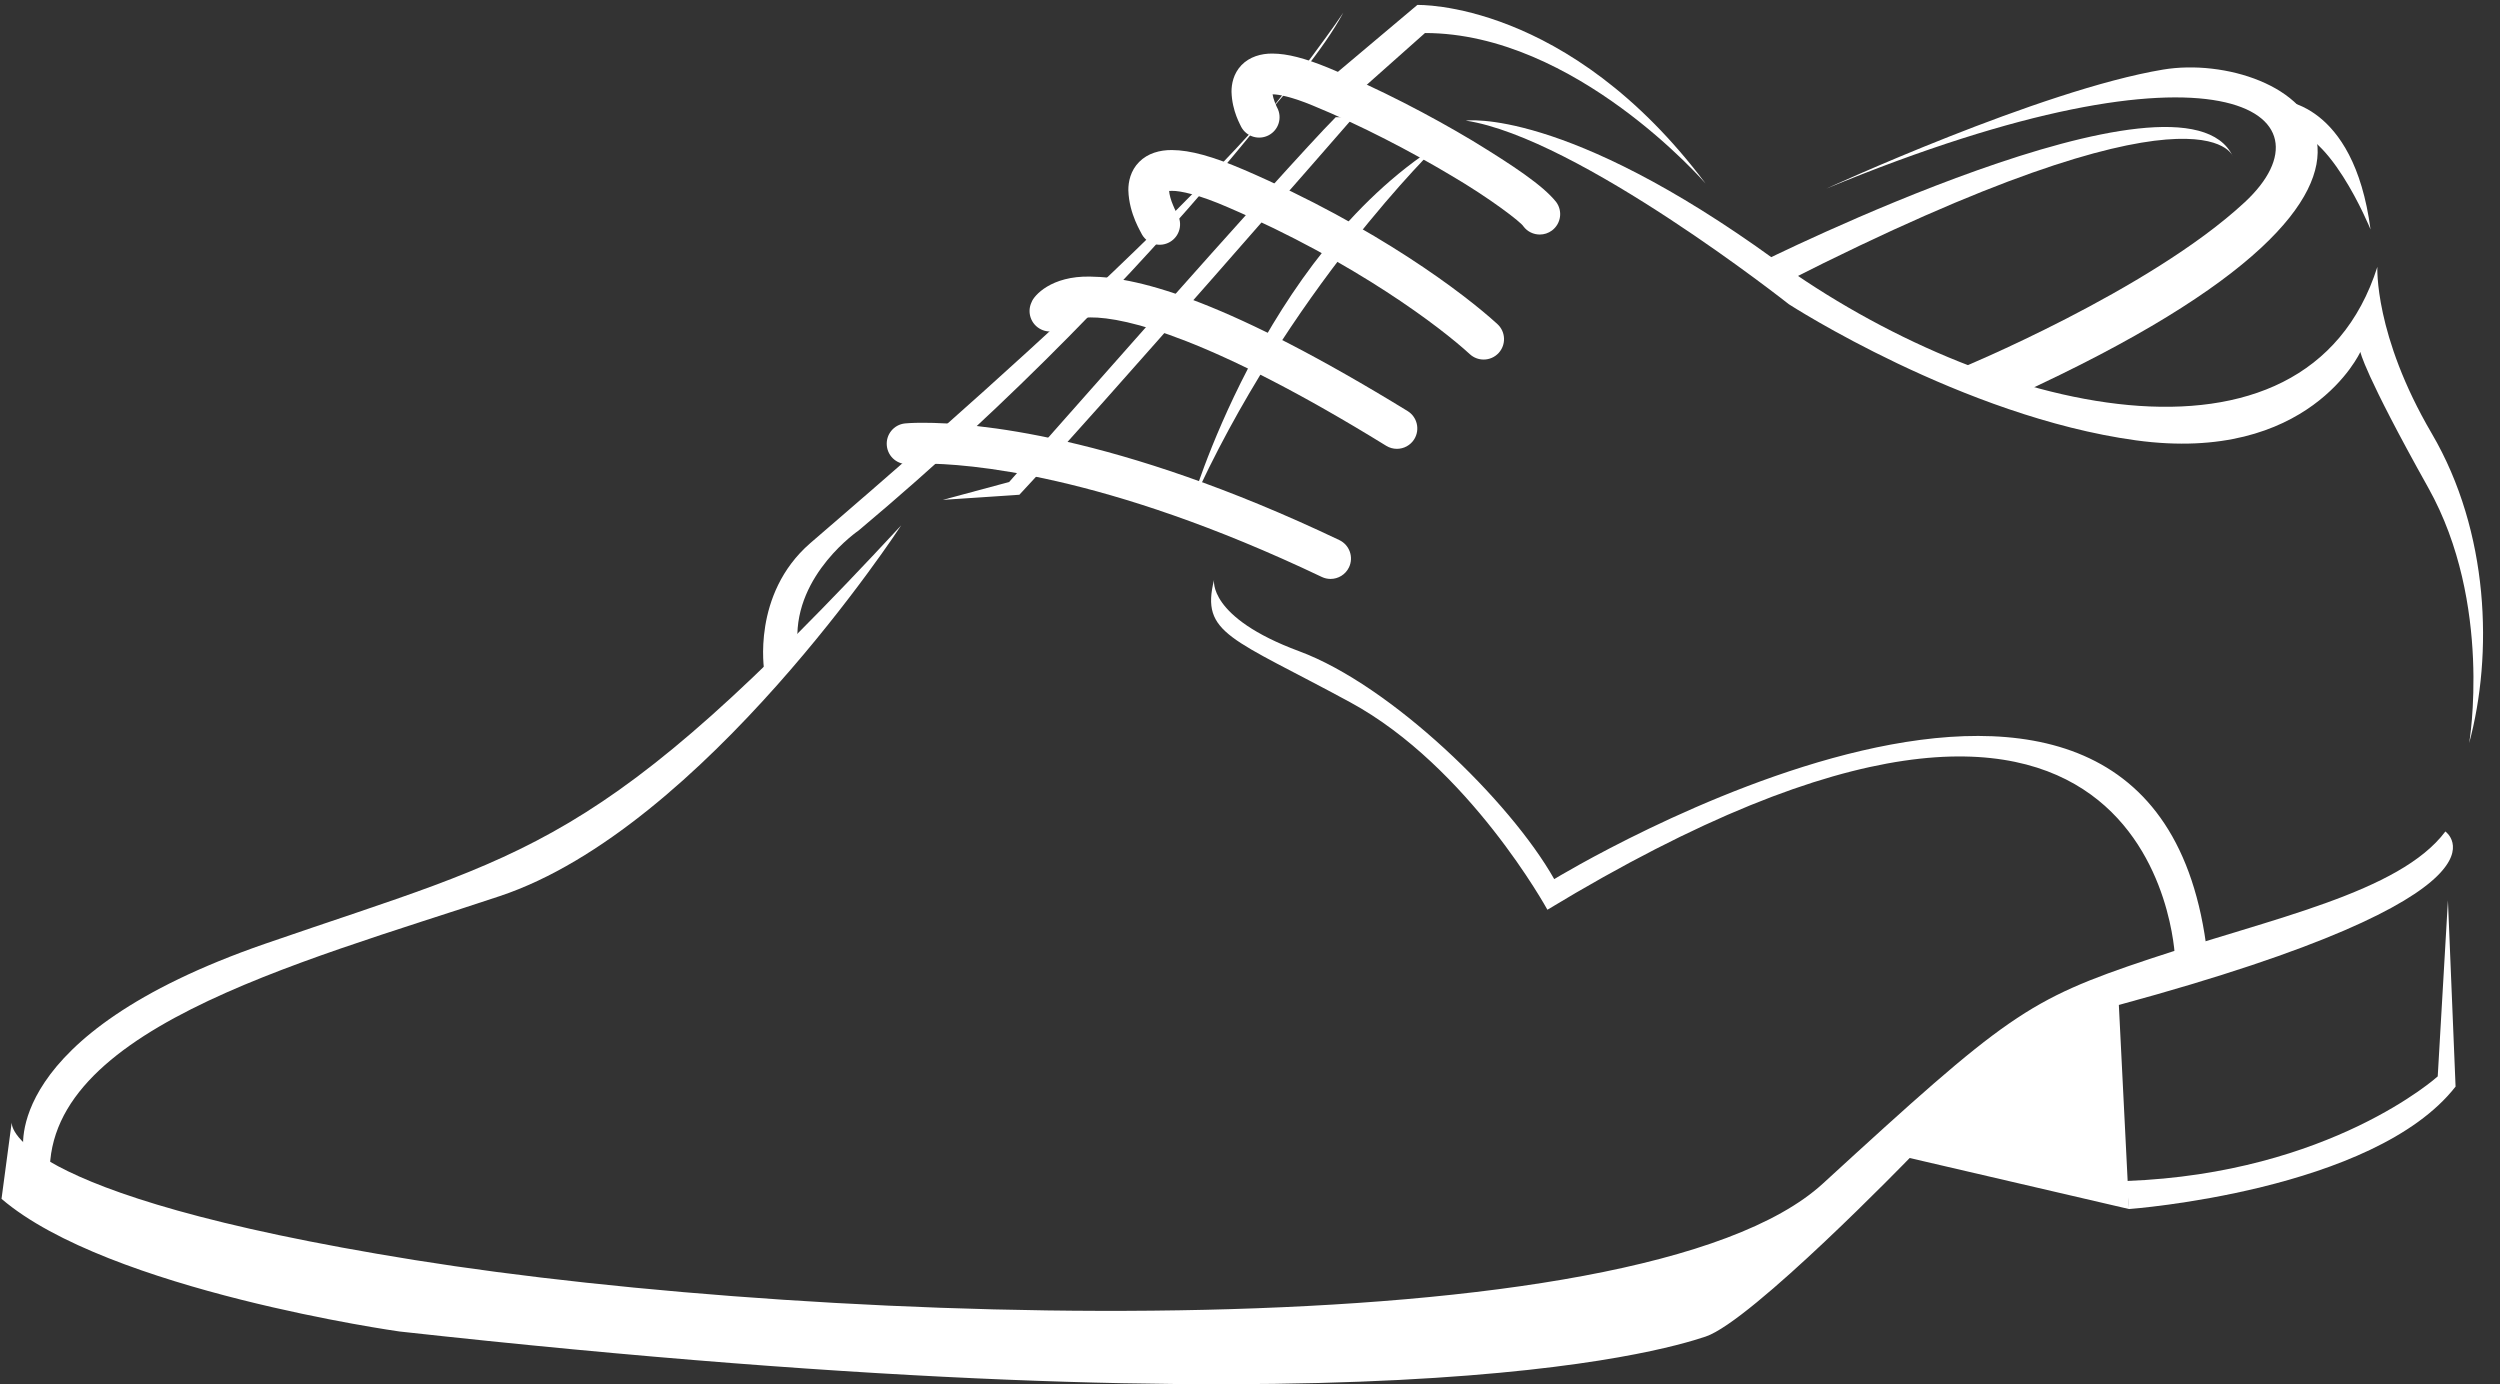 <?xml version="1.0" encoding="UTF-8" standalone="no"?><svg xmlns="http://www.w3.org/2000/svg" xmlns:xlink="http://www.w3.org/1999/xlink" fill="#000000" height="365.1" preserveAspectRatio="xMidYMid meet" version="1" viewBox="-0.4 -1.3 659.3 365.1" width="659.3" zoomAndPan="magnify"><rect x="-0.4" y="-1.3" width="659.3" height="365.1" fill="#333333" stroke="none"/><defs><clipPath id="a"><path d="M 0 217 L 647 217 L 647 363.75 L 0 363.75 Z M 0 217"/></clipPath><clipPath id="b"><path d="M 386 30 L 654.43 30 L 654.43 195 L 386 195 Z M 386 30"/></clipPath></defs><g><g clip-path="url(#a)" id="change1_16"><path d="M 2.691 294.68 C 2.691 294.68 0 313.512 108.984 331.004 C 217.973 348.496 431.902 355.227 480.344 310.82 C 528.781 266.418 534.164 262.383 566.453 251.613 C 598.746 240.859 632.387 234.129 644.496 217.977 C 644.496 217.977 667.367 234.129 558.383 263.727 L 561.074 317.547 L 503.219 304.09 C 503.219 304.09 461.504 347.148 449.398 351.184 C 437.289 355.227 360.594 378.094 104.949 349.84 C 104.949 349.84 28.254 339.07 0 314.859 L 2.691 294.68" fill="#ffffff"/></g><g id="change1_1"><path d="M 561.074 317.547 C 561.074 317.547 625.656 312.84 647.184 285.254 L 645.168 236.145 L 642.477 282.566 C 642.477 282.566 614.223 308.133 560.402 310.148 L 561.074 317.547" fill="#ffffff"/></g><g id="change1_2"><path d="M 319.777 151.602 C 319.777 151.602 317.992 161.465 342.203 170.438 C 366.426 179.41 397.824 209.906 409.48 230.539 C 409.48 230.539 568.254 133.66 581.707 250.273 L 573.18 251.172 C 573.18 251.172 569.145 140.84 407.684 238.617 C 407.684 238.617 387.055 200.938 355.66 183.895 C 324.262 166.852 316.191 165.953 319.777 151.602" fill="#ffffff"/></g><g id="change1_3"><path d="M 5.828 302.293 C 5.828 302.293 -0.441 271.797 69.52 247.586 C 139.484 223.363 157.426 223.363 237.262 137.25 C 237.262 137.25 185.23 217.086 131.406 235.02 C 77.59 252.957 7.625 270.902 13.012 312.16 L 5.828 302.293" fill="#ffffff"/></g><g clip-path="url(#b)" id="change1_15"><path d="M 386.16 30.508 C 386.16 30.508 412.176 26.918 467.785 67.281 C 523.402 107.648 607.719 128.281 626.559 69.078 C 626.559 69.078 625.656 87.016 640.91 113.031 C 656.152 139.047 657.051 171.336 650.773 194.652 C 650.773 194.652 657.051 157.879 640.012 127.383 C 622.965 96.887 622.074 91.504 622.074 91.504 C 622.074 91.504 608.617 121.105 562.867 114.824 C 517.117 108.547 471.375 78.945 471.375 78.945 C 471.375 78.945 415.762 34.988 386.16 30.508" fill="#ffffff"/></g><g id="change1_4"><path d="M 481.238 48.445 C 481.238 48.445 537.758 22.434 570.047 17.051 C 602.332 11.672 658.852 44.637 531.473 102.941 L 516.227 95.988 C 516.227 95.988 566.457 75.355 591.578 52.035 C 616.688 28.715 585.293 5.391 481.238 48.445" fill="#ffffff"/></g><g id="change1_5"><path d="M 600.547 25.125 C 600.547 25.125 620.273 25.125 624.758 59.211 C 624.758 59.211 613.102 30.508 601.441 33.195 L 600.547 25.125" fill="#ffffff"/></g><g id="change1_6"><path d="M 201.152 175.598 C 201.152 175.598 197.789 155.414 213.262 141.961 C 228.734 128.504 333.684 39.703 353.867 2.027 C 353.867 2.027 309.465 68.629 226.043 138.598 C 226.043 138.598 209.227 150.035 209.895 167.523 L 201.152 175.598" fill="#ffffff"/></g><g id="change1_7"><path d="M 248.246 130.523 L 265.734 125.812 C 265.734 125.812 339.066 42.395 351.852 29.609 L 356.559 29.609 C 356.559 29.609 288.609 107.648 268.43 129.176 L 248.246 130.523" fill="#ffffff"/></g><g id="change1_8"><path d="M 449.398 47.102 C 449.398 47.102 415.086 7.41 375.398 7.41 L 357.23 23.555 L 347.809 21.535 L 373.375 0.008 C 373.375 0.008 413.07 -1.336 449.398 47.102" fill="#ffffff"/></g><g id="change1_9"><path d="M 313.5 132.539 C 313.5 132.539 332.34 66.613 378.762 37.008 C 378.762 37.008 339.066 75.355 313.5 132.539" fill="#ffffff"/></g><g id="change1_10"><path d="M 348.184 150.852 C 290.578 123.402 254.324 120.953 243.098 120.953 C 240.449 120.953 239.383 121.074 239.383 121.074 C 236.426 121.379 233.781 119.234 233.477 116.281 C 233.16 113.32 235.305 110.672 238.266 110.367 C 238.441 110.348 240.062 110.184 243.098 110.195 C 255.902 110.184 293.859 113.023 352.82 141.137 C 355.5 142.422 356.633 145.625 355.359 148.312 C 354.434 150.246 352.5 151.375 350.496 151.375 C 349.715 151.375 348.926 151.207 348.184 150.852" fill="#ffffff"/></g><g id="change1_11"><path d="M 365.172 116.266 C 319.305 87.988 296.602 82.312 287.109 82.41 C 284.367 82.41 282.762 82.836 281.902 83.184 C 281.359 83.41 281.129 83.555 281.031 83.637 C 279.59 85.906 276.633 86.781 274.164 85.578 C 271.484 84.297 270.363 81.07 271.645 78.398 C 272.242 76.68 276.797 71.414 287.109 71.645 C 300.449 71.746 324.102 78.453 370.812 107.102 C 373.344 108.66 374.125 111.973 372.582 114.5 C 371.566 116.156 369.797 117.066 367.992 117.066 C 367.023 117.066 366.055 116.809 365.172 116.266" fill="#ffffff"/></g><g id="change1_12"><path d="M 387.23 92.109 C 379.695 85.172 357.148 67.895 323.469 53.383 C 315.809 50.039 310.867 48.988 308.664 49.035 C 308.344 49.035 308.098 49.043 307.922 49.059 C 307.957 49.91 308.398 51.547 308.965 52.828 C 309.535 54.234 310.074 55.148 310.074 55.148 C 311.578 57.719 310.703 61.016 308.145 62.508 C 305.57 64.012 302.277 63.141 300.781 60.578 C 300.672 60.164 297.355 55.258 297.168 48.871 C 297.145 46.645 297.738 43.711 300 41.422 C 302.27 39.121 305.461 38.242 308.664 38.27 C 313.52 38.305 319.336 39.91 327.742 43.508 C 362.695 58.605 385.898 76.301 394.5 84.172 C 396.688 86.176 396.84 89.578 394.832 91.781 C 393.77 92.934 392.32 93.52 390.863 93.52 C 389.566 93.52 388.262 93.055 387.23 92.109" fill="#ffffff"/></g><g id="change1_13"><path d="M 401.359 58.402 C 400.801 57.348 392.625 51.039 382.301 44.988 C 371.824 38.727 358.555 31.758 345.758 26.512 C 340.324 24.254 336.773 23.562 335.207 23.578 C 335.301 24.16 335.504 24.926 335.75 25.551 C 336.105 26.512 336.406 27.07 336.406 27.07 C 337.812 29.688 336.832 32.949 334.207 34.352 C 331.582 35.75 328.316 34.77 326.926 32.148 C 326.809 31.77 324.508 28.082 324.375 22.902 C 324.363 20.875 324.863 18.137 326.98 15.902 C 329.117 13.668 332.195 12.793 335.184 12.828 C 339.145 12.852 343.652 14.027 349.855 16.559 C 363.297 22.074 376.938 29.238 387.824 35.75 C 398.863 42.488 406.5 47.617 409.973 51.945 C 411.758 54.324 411.27 57.691 408.895 59.48 C 407.926 60.203 406.793 60.551 405.672 60.551 C 404.031 60.551 402.414 59.812 401.359 58.402" fill="#ffffff"/></g><g id="change1_14"><path d="M 463.301 68.18 C 463.301 68.18 575.426 12.121 588.434 39.926 C 588.434 39.926 580.809 17.055 470.477 73.113 L 463.301 68.18" fill="#ffffff"/></g></g></svg>